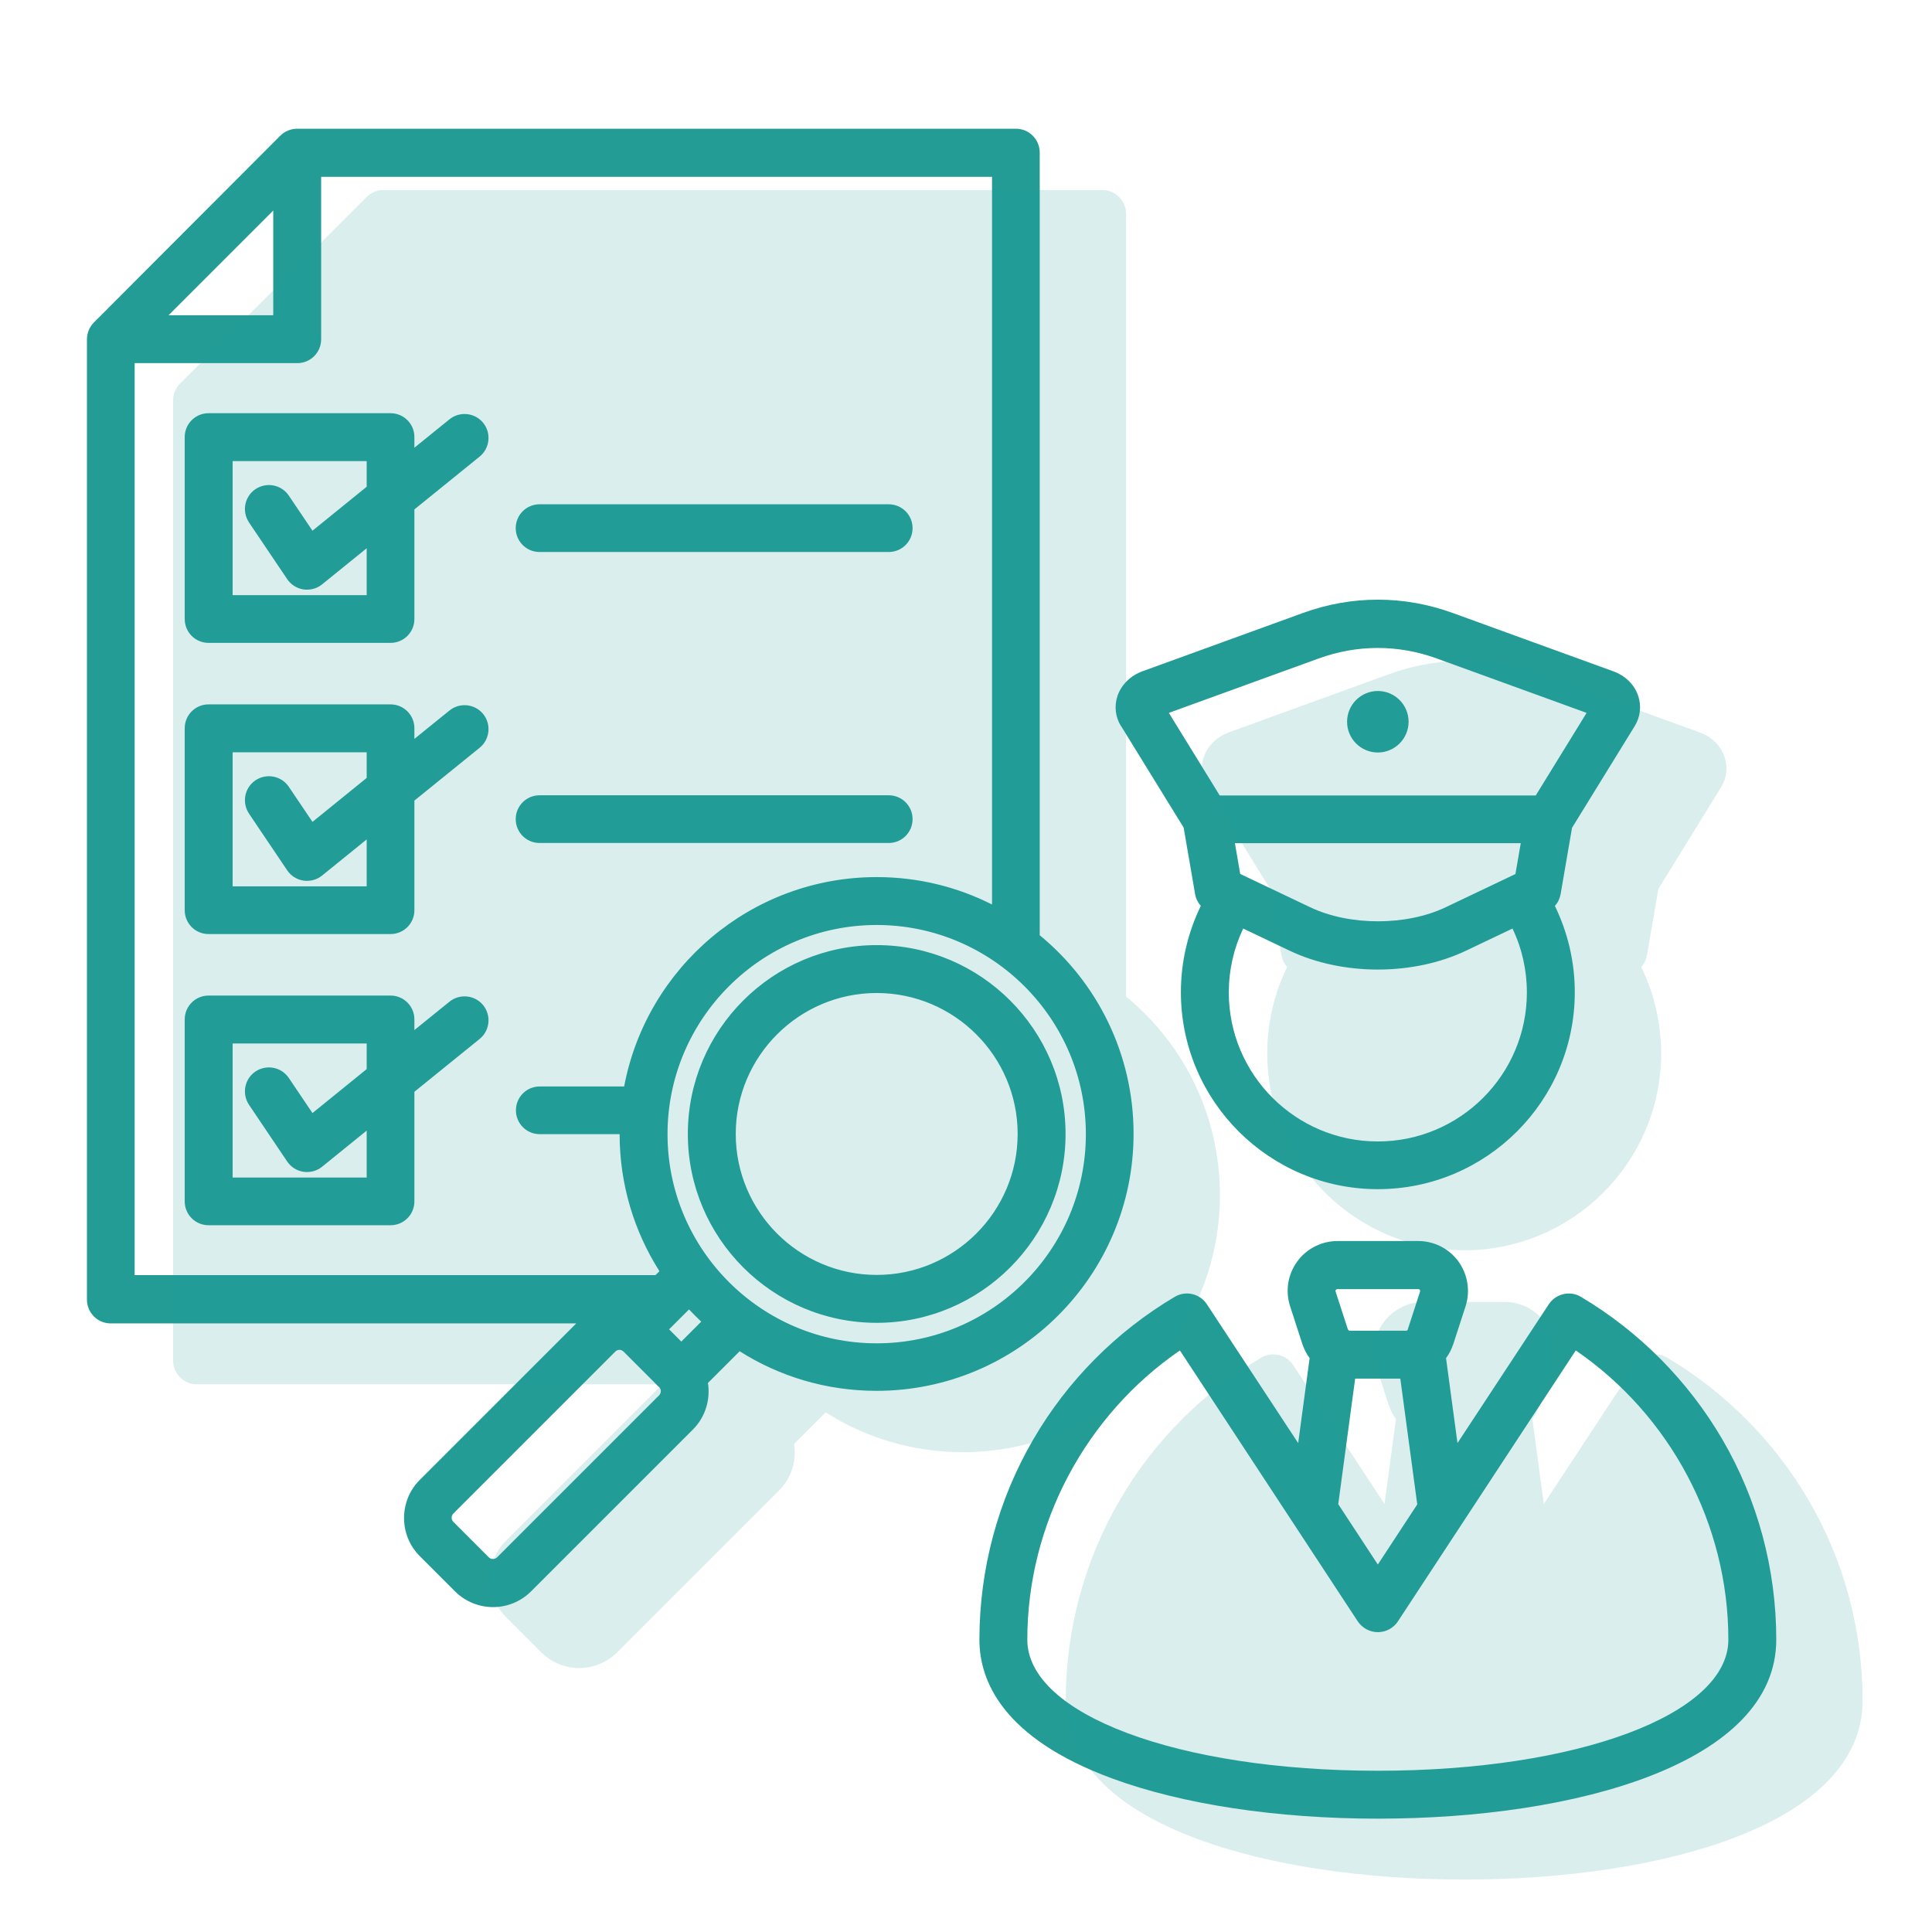 <?xml version="1.0" encoding="UTF-8"?><svg id="Ebene_1" xmlns="http://www.w3.org/2000/svg" width="98" height="98" viewBox="0 0 98 98"><defs><style>.cls-1,.cls-2{fill:#239c96;}.cls-2{isolation:isolate;opacity:.17;}</style></defs><path class="cls-1" d="m26.16,41.55c0-.67.54-1.21,1.21-1.21h17.71c.67,0,1.21.54,1.21,1.21s-.54,1.21-1.21,1.21h-17.71c-.67,0-1.21-.54-1.21-1.21Zm1.21-13.55h17.71c.67,0,1.21-.54,1.21-1.21s-.54-1.21-1.21-1.21h-17.71c-.67,0-1.21.54-1.21,1.21s.54,1.21,1.21,1.21Zm-2.86-6.55c.42.52.34,1.29-.18,1.71l-3.31,2.68v5.56c0,.67-.54,1.21-1.21,1.21h-9.23c-.67,0-1.21-.54-1.21-1.21v-9.23c0-.67.54-1.21,1.21-1.21h9.23c.67,0,1.21.54,1.21,1.21v.54l1.78-1.44c.52-.42,1.29-.34,1.71.18Zm-5.91,6.36l-2.26,1.83c-.22.18-.49.27-.76.27-.06,0-.12,0-.18-.01-.34-.05-.64-.24-.83-.52l-1.94-2.88c-.37-.56-.23-1.31.33-1.69.56-.37,1.31-.23,1.69.33l1.2,1.78,2.75-2.23v-1.3h-6.8v6.8h6.8v-2.38Zm5.91,8.41c.42.52.34,1.29-.18,1.71l-3.31,2.68v5.56c0,.67-.54,1.21-1.21,1.21h-9.23c-.67,0-1.21-.54-1.21-1.21v-9.23c0-.67.54-1.21,1.21-1.21h9.23c.67,0,1.21.54,1.21,1.21v.54l1.78-1.44c.52-.42,1.29-.34,1.71.18Zm-5.91,6.36l-2.26,1.83c-.22.18-.49.27-.76.27-.06,0-.12,0-.18-.01-.34-.05-.64-.24-.83-.52l-1.94-2.88c-.37-.56-.23-1.31.33-1.69.56-.37,1.31-.23,1.69.33l1.2,1.78,2.75-2.23v-1.3h-6.8v6.8h6.8v-2.38Zm5.91,8.41c.42.52.34,1.29-.18,1.71l-3.31,2.68v5.56c0,.67-.54,1.21-1.21,1.21h-9.23c-.67,0-1.21-.54-1.21-1.21v-9.23c0-.67.54-1.21,1.21-1.21h9.23c.67,0,1.21.54,1.21,1.21v.54l1.78-1.44c.52-.42,1.29-.34,1.71.18h0Zm-5.91,6.36l-2.26,1.83c-.22.18-.49.27-.76.27-.06,0-.12,0-.18-.01-.34-.05-.64-.24-.83-.52l-1.94-2.88c-.37-.56-.23-1.31.33-1.69.56-.37,1.31-.23,1.69.33l1.2,1.78,2.75-2.23v-1.3h-6.8v6.8h6.8v-2.38Zm18.91,11.2l-1.6,1.6c.13.83-.12,1.72-.76,2.36l-8.21,8.21c-.53.53-1.23.8-1.93.8s-1.4-.27-1.93-.8l-1.79-1.79c-1.06-1.06-1.06-2.8,0-3.86l7.94-7.94H5.62c-.67,0-1.21-.54-1.21-1.21V17.21c0-.32.13-.63.36-.86L14.21,6.89c.23-.23.54-.36.86-.36h36.46c.67,0,1.21.54,1.21,1.21v39.7c2.91,2.39,4.76,6.02,4.76,10.07,0,7.19-5.85,13.04-13.04,13.04-2.56,0-4.95-.74-6.96-2.02h0Zm6.96-21.63c-5.85,0-10.61,4.76-10.61,10.61s4.76,10.61,10.61,10.61,10.61-4.76,10.61-10.61-4.76-10.61-10.61-10.61ZM8.55,15.99h5.31v-5.31l-5.31,5.31Zm-1.72,48.69h26.42l.2-.2c-1.28-2.01-2.02-4.4-2.02-6.95h-4.05c-.67,0-1.21-.54-1.21-1.21s.54-1.21,1.21-1.21h4.28c1.14-6.04,6.45-10.62,12.81-10.62,2.1,0,4.09.5,5.85,1.39V8.97H16.29v8.24c0,.67-.54,1.21-1.21,1.21H6.83v46.26Zm26.59,5.67l-1.79-1.79c-.06-.06-.14-.09-.21-.09s-.16.03-.21.09l-8.21,8.21c-.12.12-.12.31,0,.43l1.79,1.79c.12.12.31.12.43,0l8.21-8.21c.12-.12.12-.31,0-.43Zm2.15-3.31c-.21-.2-.42-.41-.62-.62l-1.01,1.01.62.62,1.01-1.01Zm18.48-9.52c0,5.28-4.3,9.58-9.58,9.58s-9.58-4.3-9.58-9.58,4.3-9.58,9.58-9.58,9.58,4.3,9.58,9.58Zm-2.43,0c0-3.94-3.21-7.15-7.15-7.15s-7.15,3.21-7.15,7.15,3.21,7.15,7.15,7.15,7.15-3.21,7.15-7.15Zm5.24-20.69c-.29-.47-.35-1.03-.17-1.55.2-.56.66-1.01,1.26-1.23l8.12-2.95c2.5-.91,5.14-.91,7.64,0l8.12,2.95c.61.22,1.07.67,1.26,1.23.18.51.12,1.08-.17,1.55l-3.18,5.16-.58,3.37c-.04.22-.14.43-.29.59.66,1.36,1.01,2.85,1.01,4.38,0,5.51-4.48,9.99-9.99,9.99s-9.99-4.48-9.99-9.99c0-1.53.35-3.02,1.01-4.38-.15-.17-.25-.37-.29-.6l-.58-3.37-3.18-5.16Zm20.01,7.5l.27-1.56h-14.5l.27,1.56,3.55,1.69c1.99.95,4.88.95,6.87,0l3.55-1.69Zm.58,6.01c0-1.13-.25-2.24-.73-3.24l-2.35,1.12c-1.34.64-2.91.96-4.48.96s-3.14-.32-4.48-.96l-2.35-1.12c-.48,1.01-.73,2.11-.73,3.24,0,4.17,3.39,7.56,7.56,7.56s7.56-3.39,7.56-7.56h0Zm-18.16-14.18l2.58,4.19h16.03l2.58-4.19-7.6-2.76c-1.96-.71-4.03-.71-5.99,0l-7.6,2.76Zm10.6,2.01c.86,0,1.56-.7,1.56-1.56s-.7-1.56-1.56-1.56-1.56.7-1.56,1.56.7,1.56,1.56,1.56Zm20.21,45c0,6.27-10.15,9.08-20.21,9.08-5.11,0-9.9-.72-13.48-2.04-5.56-2.05-6.73-4.96-6.73-7.04,0-3.57.94-7.08,2.73-10.15,1.73-2.98,4.21-5.48,7.18-7.24.56-.33,1.28-.16,1.63.38l4.63,7.04.58-4.31c-.16-.21-.28-.46-.37-.72l-.62-1.91c-.25-.77-.12-1.61.36-2.27.47-.65,1.24-1.04,2.04-1.04h4.1c.81,0,1.57.39,2.04,1.04s.61,1.5.36,2.27h0s-.62,1.91-.62,1.91c-.09.26-.21.51-.37.72l.58,4.31,4.63-7.04c.36-.54,1.08-.71,1.63-.38,2.96,1.76,5.44,4.26,7.18,7.24,1.79,3.07,2.73,6.58,2.73,10.15h0Zm-22.35-17.65l.62,1.91s.04.07.09.07h2.86c.05,0,.08-.02.09-.07l.62-1.91s.02-.05-.01-.09c-.03-.04-.06-.04-.08-.04h-4.1s-.05,0-.08.04-.02.07-.01.09h0Zm.14,10.79l2,3.05,2-3.05-.86-6.38h-2.29l-.86,6.38Zm19.78,6.86c0-5.86-2.94-11.38-7.74-14.67l-9.02,13.74c-.22.34-.61.55-1.02.55s-.79-.21-1.02-.55l-9.02-13.74c-4.8,3.3-7.74,8.82-7.74,14.67,0,3.79,7.64,6.65,17.78,6.65s17.78-2.86,17.78-6.65h0Z"/><path class="cls-2" d="m41.88,71.64l-1.6,1.6c.13.83-.12,1.72-.76,2.36l-8.21,8.21c-.53.53-1.23.8-1.93.8s-1.4-.27-1.93-.8l-1.79-1.79c-1.06-1.06-1.06-2.8,0-3.86l7.94-7.94H9.99c-.67,0-1.21-.54-1.21-1.21V20.31c0-.32.13-.63.36-.86l9.45-9.45c.23-.23.54-.36.86-.36h36.46c.67,0,1.21.54,1.21,1.21v39.7c2.91,2.39,4.76,6.02,4.76,10.07,0,7.19-5.85,13.04-13.04,13.04-2.56,0-4.95-.74-6.96-2.02h0Zm19.36-31.71c-.29-.47-.35-1.03-.17-1.55.2-.56.66-1.01,1.26-1.23l8.12-2.95c2.5-.91,5.14-.91,7.64,0l8.12,2.95c.61.22,1.07.67,1.26,1.23.18.51.12,1.08-.17,1.55l-3.18,5.16-.58,3.37c-.04.22-.14.43-.29.59.66,1.36,1.01,2.85,1.01,4.38,0,5.51-4.48,9.99-9.99,9.99s-9.99-4.48-9.99-9.99c0-1.53.35-3.02,1.01-4.38-.15-.17-.25-.37-.29-.6l-.58-3.37-3.18-5.16Zm33.24,46.33c0,6.27-10.15,9.08-20.21,9.08-5.11,0-9.9-.72-13.48-2.04-5.56-2.05-6.73-4.96-6.73-7.04,0-3.57.94-7.08,2.73-10.15,1.73-2.98,4.21-5.48,7.18-7.24.56-.33,1.28-.16,1.63.38l4.63,7.04.58-4.31c-.16-.21-.28-.46-.37-.72l-.62-1.91c-.25-.77-.12-1.61.36-2.27.47-.65,1.24-1.04,2.04-1.04h4.1c.81,0,1.57.39,2.04,1.04s.61,1.5.36,2.27h0s-.62,1.91-.62,1.91c-.09.26-.21.51-.37.72l.58,4.31,4.63-7.04c.36-.54,1.08-.71,1.63-.38,2.96,1.76,5.44,4.26,7.18,7.24,1.79,3.07,2.73,6.58,2.73,10.15h0Z"/></svg>